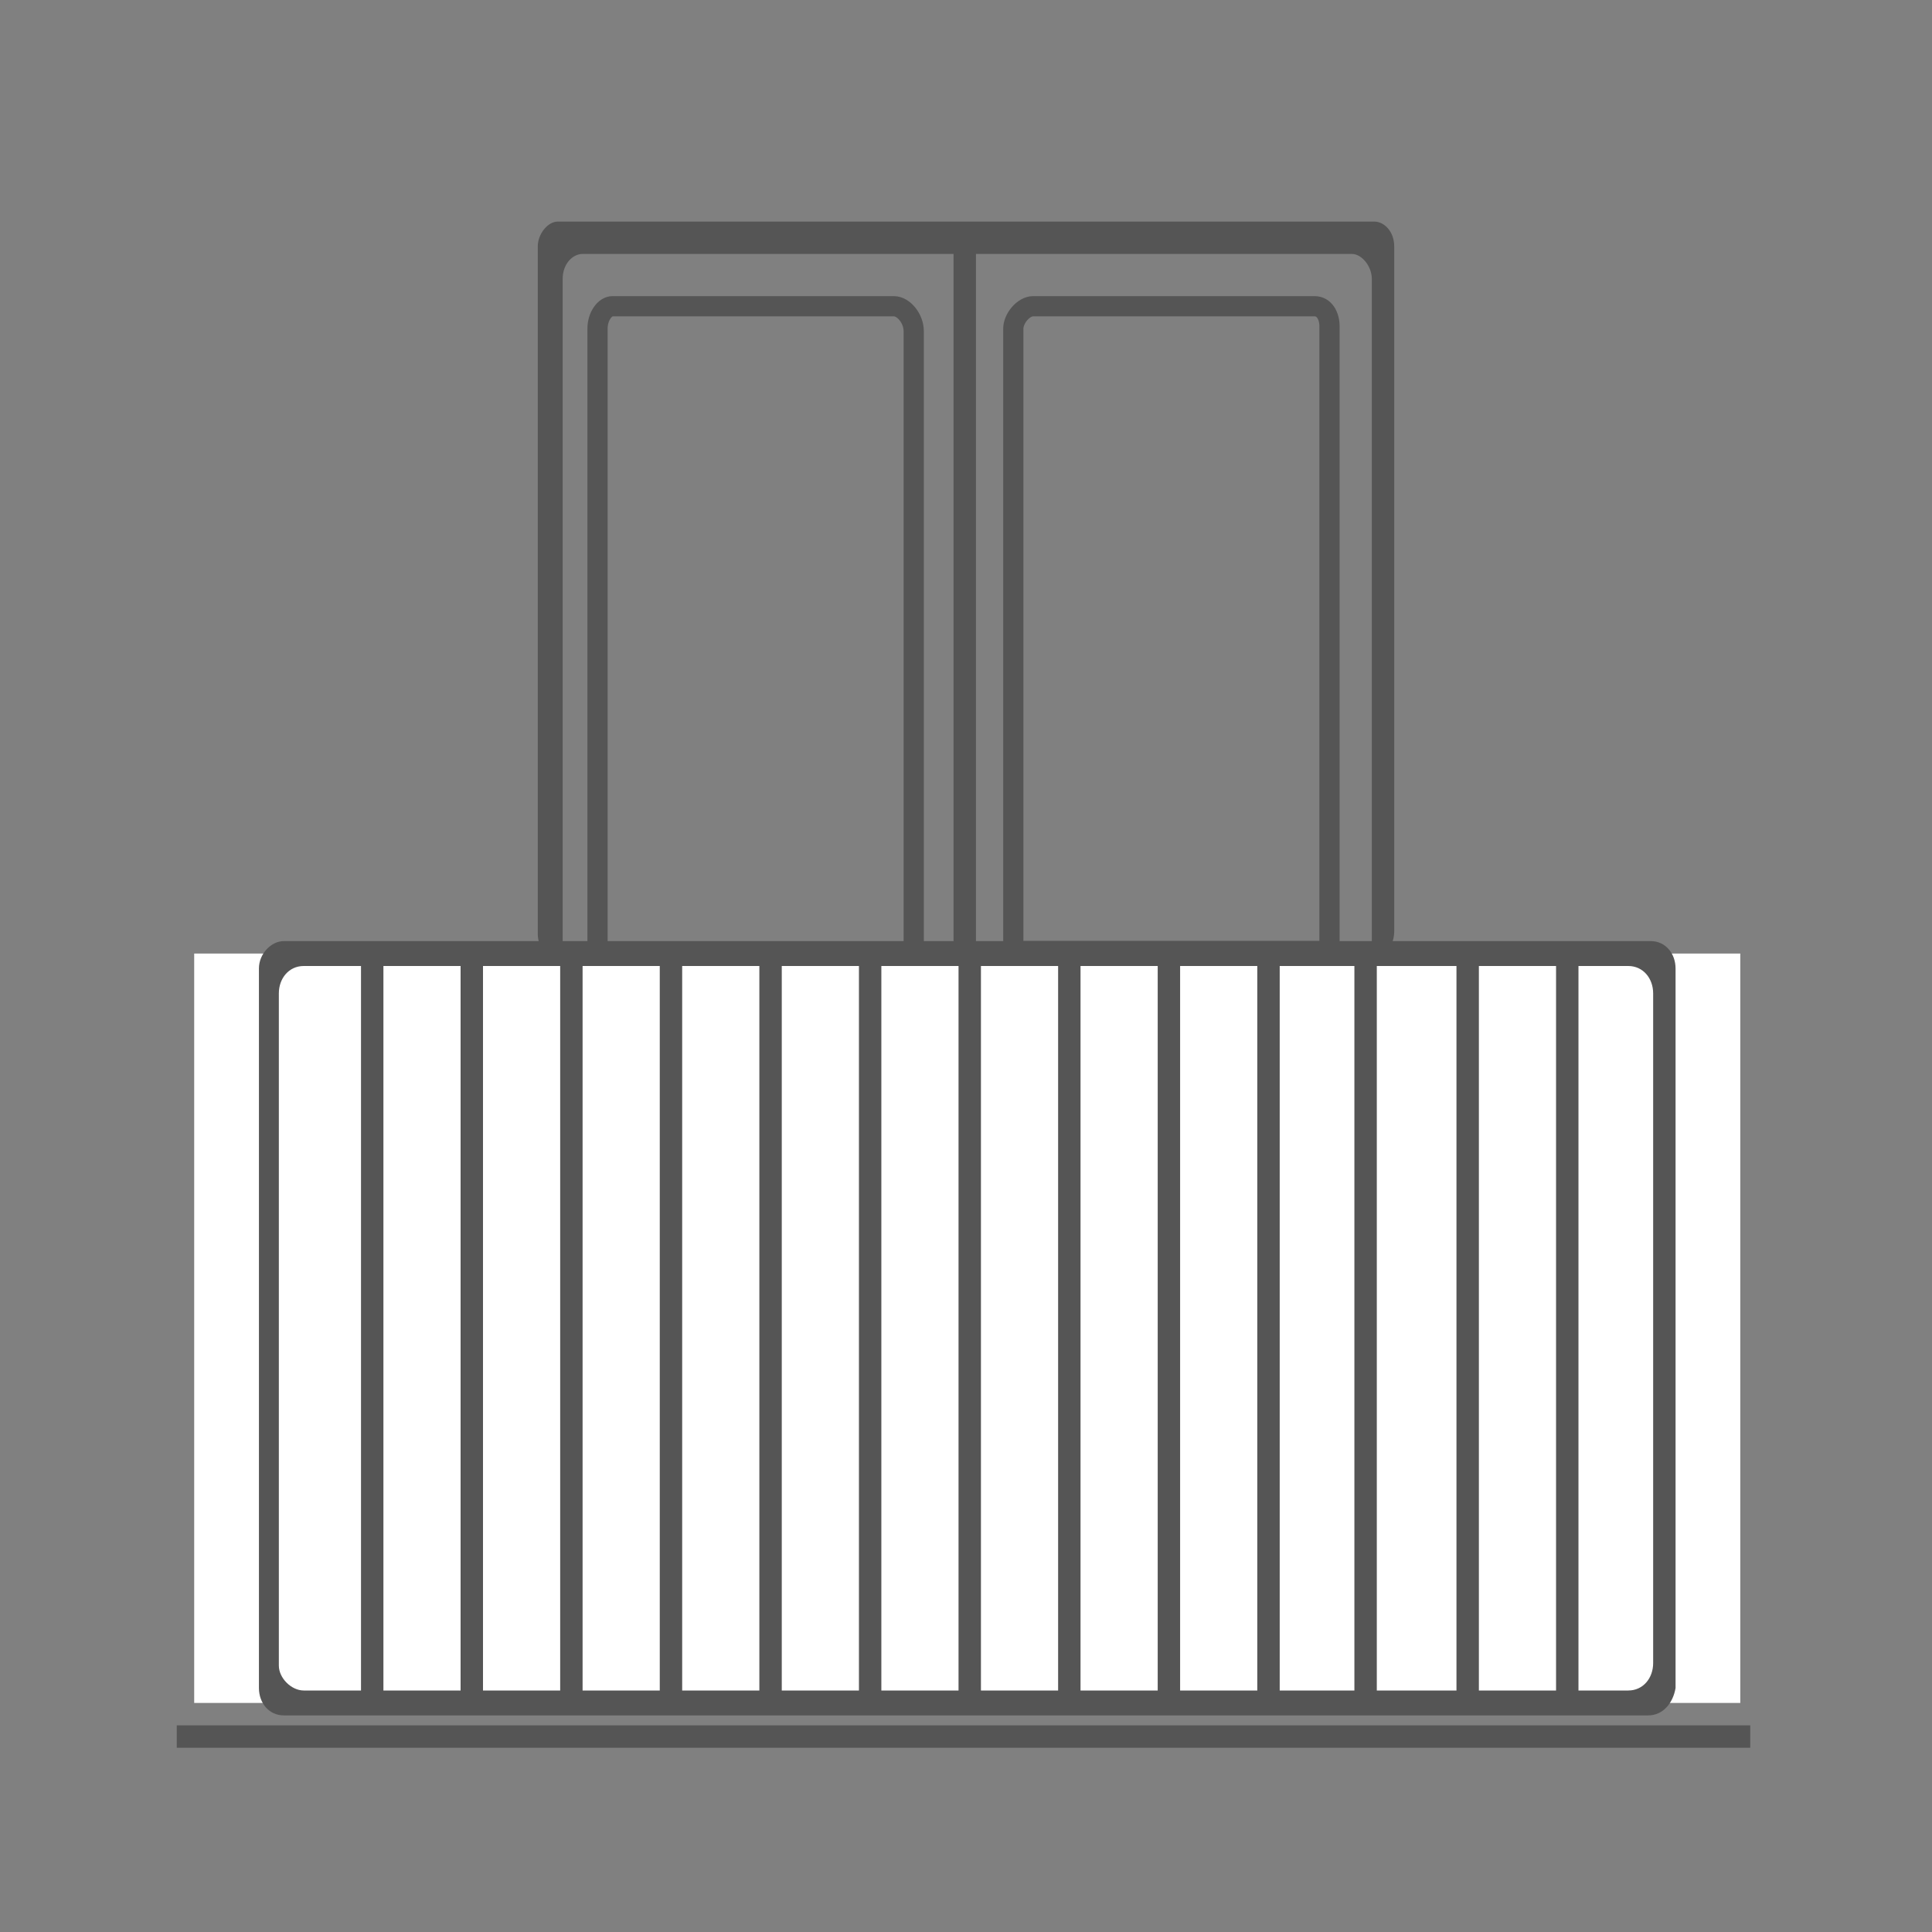 <?xml version="1.0" encoding="utf-8"?>
<!-- Generator: Adobe Illustrator 22.0.1, SVG Export Plug-In . SVG Version: 6.00 Build 0)  -->
<svg version="1.1" id="Capa_1" xmlns="http://www.w3.org/2000/svg" xmlns:xlink="http://www.w3.org/1999/xlink" x="0px" y="0px"
	 viewBox="0 0 77.6 77.6" style="enable-background:new 0 0 77.6 77.6;" xml:space="preserve">
<rect x="0" y="0" width="77.6" height="77.6" fill="#808080" stroke="none"/>
<style type="text/css">
	.st0{fill:#FFFFFF;}
	.st1{fill:#555555;}
	.st2{fill:none;stroke:#555555;stroke-width:0.812;stroke-miterlimit:10;}
	.st3{fill:none;stroke:#555555;stroke-width:0.812;stroke-miterlimit:10;}
</style>
<g>
	<g>
		<g>
			<rect x="7.8" y="38.3" class="st0" width="62.1" height="30.1"/>
			<path class="st1" d="M66.2,68.9H11.4c-0.6,0-1-0.5-1-1.1V38.9c0-0.6,0.5-1.1,1-1.1h54.9c0.6,0,1,0.5,1,1.1v28.9
				C67.2,68.4,66.8,68.9,66.2,68.9z M12.2,67.9h53.2c0.6,0,1-0.5,1-1.1V39.9c0-0.6-0.4-1.1-1-1.1H12.2c-0.6,0-1,0.5-1,1.1v27
				C11.2,67.4,11.7,67.9,12.2,67.9z"/>
		</g>
		<rect x="14.5" y="38" class="st1" width="0.9" height="30.4"/>
		<rect x="18.5" y="38" class="st1" width="0.9" height="30.4"/>
		<rect x="22.5" y="38" class="st1" width="0.9" height="30.4"/>
		<rect x="26.5" y="38" class="st1" width="0.9" height="30.4"/>
		<rect x="30.5" y="38" class="st1" width="0.9" height="30.4"/>
		<rect x="34.5" y="38" class="st1" width="0.9" height="30.4"/>
		<rect x="38.5" y="38" class="st1" width="0.9" height="30.4"/>
		<rect x="42.5" y="38" class="st1" width="0.9" height="30.4"/>
		<rect x="46.5" y="38" class="st1" width="0.9" height="30.4"/>
		<rect x="50.5" y="38" class="st1" width="0.9" height="30.4"/>
		<rect x="54.4" y="38" class="st1" width="0.9" height="30.4"/>
		<rect x="62.5" y="38" class="st1" width="0.9" height="30.4"/>
		<rect x="58.5" y="38" class="st1" width="0.9" height="30.4"/>
	</g>
	<path class="st1" d="M55.2,38.5H22.4c-0.4,0-0.8-0.4-0.8-1V9.9c0-0.5,0.4-1,0.8-1h32.8c0.4,0,0.8,0.4,0.8,1v27.5
		C56,38,55.6,38.5,55.2,38.5z M55.1,38V11.2c0-0.5-0.4-1-0.8-1H23.4c-0.4,0-0.8,0.4-0.8,1V38H55.1z"/>
	<rect x="38.3" y="9.6" class="st1" width="0.9" height="28.4"/>
	<rect x="7.1" y="69.3" class="st1" width="63.2" height="0.9"/>
	<path class="st2" d="M24.6,12.3h11.3c0.4,0,0.8,0.5,0.8,1v25H24V13.2C24,12.7,24.3,12.3,24.6,12.3z"/>
	<path class="st3" d="M41.5,12.3h11.3c0.4,0,0.6,0.4,0.6,0.8v25.1H40.7v-25C40.7,12.8,41.1,12.3,41.5,12.3z"/>
</g>
</svg>
